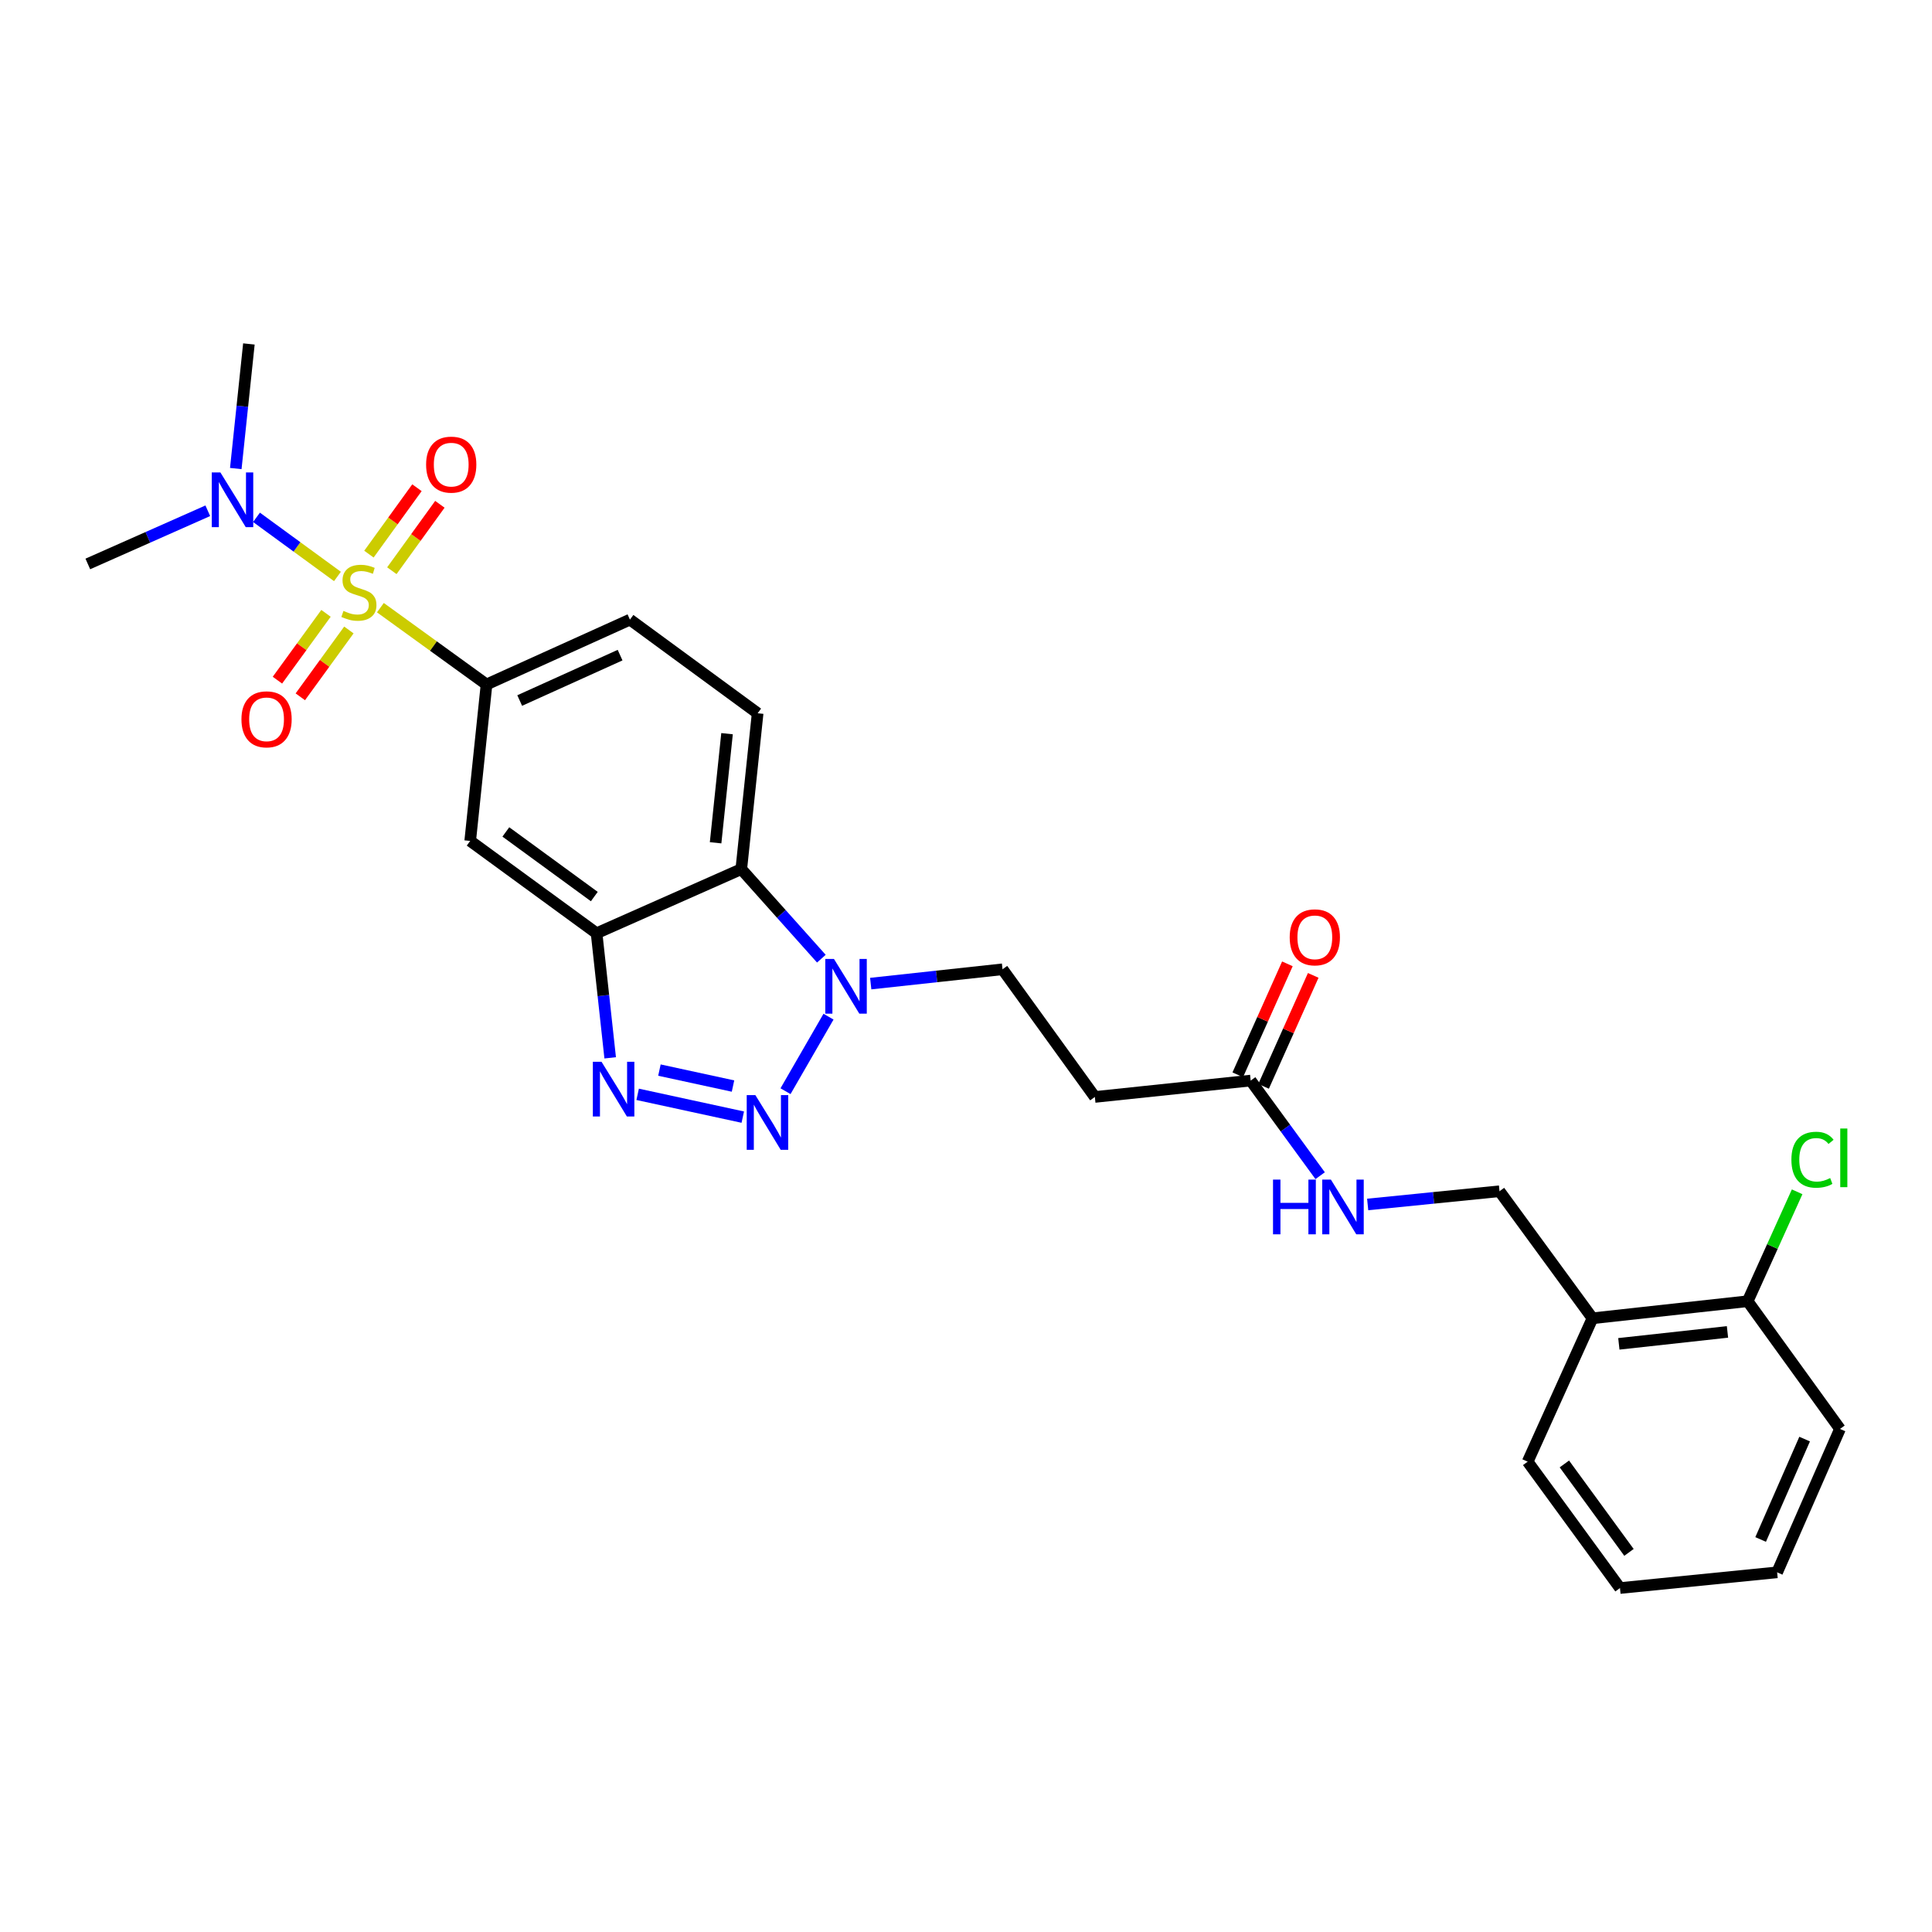 <?xml version='1.0' encoding='iso-8859-1'?>
<svg version='1.1' baseProfile='full'
              xmlns='http://www.w3.org/2000/svg'
                      xmlns:rdkit='http://www.rdkit.org/xml'
                      xmlns:xlink='http://www.w3.org/1999/xlink'
                  xml:space='preserve'
width='1000px' height='1000px' viewBox='0 0 1000 1000'>
<!-- END OF HEADER -->
<rect style='opacity:1.0;fill:#FFFFFF;stroke:none' width='1000' height='1000' x='0' y='0'> </rect>
<path class='bond-5' d='M 196.89,314.528 L 224.359,334.404' style='fill:none;fill-rule:evenodd;stroke:#CCCC00;stroke-width:6px;stroke-linecap:butt;stroke-linejoin:miter;stroke-opacity:1' />
<path class='bond-5' d='M 224.359,334.404 L 251.828,354.28' style='fill:none;fill-rule:evenodd;stroke:#000000;stroke-width:6px;stroke-linecap:butt;stroke-linejoin:miter;stroke-opacity:1' />
<path class='bond-7' d='M 174.666,298.373 L 153.714,283.073' style='fill:none;fill-rule:evenodd;stroke:#CCCC00;stroke-width:6px;stroke-linecap:butt;stroke-linejoin:miter;stroke-opacity:1' />
<path class='bond-7' d='M 153.714,283.073 L 132.762,267.773' style='fill:none;fill-rule:evenodd;stroke:#0000FF;stroke-width:6px;stroke-linecap:butt;stroke-linejoin:miter;stroke-opacity:1' />
<path class='bond-9' d='M 202.824,295.399 L 215.253,278.212' style='fill:none;fill-rule:evenodd;stroke:#CCCC00;stroke-width:6px;stroke-linecap:butt;stroke-linejoin:miter;stroke-opacity:1' />
<path class='bond-9' d='M 215.253,278.212 L 227.682,261.025' style='fill:none;fill-rule:evenodd;stroke:#FF0000;stroke-width:6px;stroke-linecap:butt;stroke-linejoin:miter;stroke-opacity:1' />
<path class='bond-9' d='M 190.955,286.816 L 203.384,269.629' style='fill:none;fill-rule:evenodd;stroke:#CCCC00;stroke-width:6px;stroke-linecap:butt;stroke-linejoin:miter;stroke-opacity:1' />
<path class='bond-9' d='M 203.384,269.629 L 215.813,252.442' style='fill:none;fill-rule:evenodd;stroke:#FF0000;stroke-width:6px;stroke-linecap:butt;stroke-linejoin:miter;stroke-opacity:1' />
<path class='bond-10' d='M 168.735,317.464 L 156.164,334.759' style='fill:none;fill-rule:evenodd;stroke:#CCCC00;stroke-width:6px;stroke-linecap:butt;stroke-linejoin:miter;stroke-opacity:1' />
<path class='bond-10' d='M 156.164,334.759 L 143.593,352.053' style='fill:none;fill-rule:evenodd;stroke:#FF0000;stroke-width:6px;stroke-linecap:butt;stroke-linejoin:miter;stroke-opacity:1' />
<path class='bond-10' d='M 180.583,326.076 L 168.011,343.371' style='fill:none;fill-rule:evenodd;stroke:#CCCC00;stroke-width:6px;stroke-linecap:butt;stroke-linejoin:miter;stroke-opacity:1' />
<path class='bond-10' d='M 168.011,343.371 L 155.44,360.665' style='fill:none;fill-rule:evenodd;stroke:#FF0000;stroke-width:6px;stroke-linecap:butt;stroke-linejoin:miter;stroke-opacity:1' />
<path class='bond-0' d='M 384.462,578.225 L 330.051,566.423' style='fill:none;fill-rule:evenodd;stroke:#0000FF;stroke-width:6px;stroke-linecap:butt;stroke-linejoin:miter;stroke-opacity:1' />
<path class='bond-0' d='M 379.405,562.141 L 341.318,553.879' style='fill:none;fill-rule:evenodd;stroke:#0000FF;stroke-width:6px;stroke-linecap:butt;stroke-linejoin:miter;stroke-opacity:1' />
<path class='bond-28' d='M 406.581,564.802 L 428.836,526.224' style='fill:none;fill-rule:evenodd;stroke:#0000FF;stroke-width:6px;stroke-linecap:butt;stroke-linejoin:miter;stroke-opacity:1' />
<path class='bond-1' d='M 315.832,547.533 L 312.31,515.292' style='fill:none;fill-rule:evenodd;stroke:#0000FF;stroke-width:6px;stroke-linecap:butt;stroke-linejoin:miter;stroke-opacity:1' />
<path class='bond-1' d='M 312.31,515.292 L 308.788,483.05' style='fill:none;fill-rule:evenodd;stroke:#000000;stroke-width:6px;stroke-linecap:butt;stroke-linejoin:miter;stroke-opacity:1' />
<path class='bond-2' d='M 308.788,483.05 L 243.374,435.269' style='fill:none;fill-rule:evenodd;stroke:#000000;stroke-width:6px;stroke-linecap:butt;stroke-linejoin:miter;stroke-opacity:1' />
<path class='bond-2' d='M 307.615,464.056 L 261.825,430.609' style='fill:none;fill-rule:evenodd;stroke:#000000;stroke-width:6px;stroke-linecap:butt;stroke-linejoin:miter;stroke-opacity:1' />
<path class='bond-27' d='M 308.788,483.05 L 383.69,449.851' style='fill:none;fill-rule:evenodd;stroke:#000000;stroke-width:6px;stroke-linecap:butt;stroke-linejoin:miter;stroke-opacity:1' />
<path class='bond-3' d='M 425.134,496.209 L 404.412,473.03' style='fill:none;fill-rule:evenodd;stroke:#0000FF;stroke-width:6px;stroke-linecap:butt;stroke-linejoin:miter;stroke-opacity:1' />
<path class='bond-3' d='M 404.412,473.03 L 383.69,449.851' style='fill:none;fill-rule:evenodd;stroke:#000000;stroke-width:6px;stroke-linecap:butt;stroke-linejoin:miter;stroke-opacity:1' />
<path class='bond-14' d='M 450.685,509.109 L 484.795,505.405' style='fill:none;fill-rule:evenodd;stroke:#0000FF;stroke-width:6px;stroke-linecap:butt;stroke-linejoin:miter;stroke-opacity:1' />
<path class='bond-14' d='M 484.795,505.405 L 518.905,501.701' style='fill:none;fill-rule:evenodd;stroke:#000000;stroke-width:6px;stroke-linecap:butt;stroke-linejoin:miter;stroke-opacity:1' />
<path class='bond-4' d='M 383.69,449.851 L 392.153,369.179' style='fill:none;fill-rule:evenodd;stroke:#000000;stroke-width:6px;stroke-linecap:butt;stroke-linejoin:miter;stroke-opacity:1' />
<path class='bond-4' d='M 370.393,436.222 L 376.317,379.752' style='fill:none;fill-rule:evenodd;stroke:#000000;stroke-width:6px;stroke-linecap:butt;stroke-linejoin:miter;stroke-opacity:1' />
<path class='bond-6' d='M 251.828,354.28 L 243.374,435.269' style='fill:none;fill-rule:evenodd;stroke:#000000;stroke-width:6px;stroke-linecap:butt;stroke-linejoin:miter;stroke-opacity:1' />
<path class='bond-16' d='M 251.828,354.28 L 326.055,320.715' style='fill:none;fill-rule:evenodd;stroke:#000000;stroke-width:6px;stroke-linecap:butt;stroke-linejoin:miter;stroke-opacity:1' />
<path class='bond-16' d='M 268.997,362.591 L 320.956,339.095' style='fill:none;fill-rule:evenodd;stroke:#000000;stroke-width:6px;stroke-linecap:butt;stroke-linejoin:miter;stroke-opacity:1' />
<path class='bond-21' d='M 122.044,242.514 L 125.436,210.272' style='fill:none;fill-rule:evenodd;stroke:#0000FF;stroke-width:6px;stroke-linecap:butt;stroke-linejoin:miter;stroke-opacity:1' />
<path class='bond-21' d='M 125.436,210.272 L 128.828,178.03' style='fill:none;fill-rule:evenodd;stroke:#000000;stroke-width:6px;stroke-linecap:butt;stroke-linejoin:miter;stroke-opacity:1' />
<path class='bond-22' d='M 107.553,264.371 L 76.504,278.136' style='fill:none;fill-rule:evenodd;stroke:#0000FF;stroke-width:6px;stroke-linecap:butt;stroke-linejoin:miter;stroke-opacity:1' />
<path class='bond-22' d='M 76.504,278.136 L 45.455,291.901' style='fill:none;fill-rule:evenodd;stroke:#000000;stroke-width:6px;stroke-linecap:butt;stroke-linejoin:miter;stroke-opacity:1' />
<path class='bond-8' d='M 647.35,559.303 L 566.694,567.782' style='fill:none;fill-rule:evenodd;stroke:#000000;stroke-width:6px;stroke-linecap:butt;stroke-linejoin:miter;stroke-opacity:1' />
<path class='bond-15' d='M 647.35,559.303 L 665.329,583.918' style='fill:none;fill-rule:evenodd;stroke:#000000;stroke-width:6px;stroke-linecap:butt;stroke-linejoin:miter;stroke-opacity:1' />
<path class='bond-15' d='M 665.329,583.918 L 683.309,608.533' style='fill:none;fill-rule:evenodd;stroke:#0000FF;stroke-width:6px;stroke-linecap:butt;stroke-linejoin:miter;stroke-opacity:1' />
<path class='bond-19' d='M 654.035,562.293 L 666.879,533.576' style='fill:none;fill-rule:evenodd;stroke:#000000;stroke-width:6px;stroke-linecap:butt;stroke-linejoin:miter;stroke-opacity:1' />
<path class='bond-19' d='M 666.879,533.576 L 679.723,504.859' style='fill:none;fill-rule:evenodd;stroke:#FF0000;stroke-width:6px;stroke-linecap:butt;stroke-linejoin:miter;stroke-opacity:1' />
<path class='bond-19' d='M 640.664,556.313 L 653.509,527.596' style='fill:none;fill-rule:evenodd;stroke:#000000;stroke-width:6px;stroke-linecap:butt;stroke-linejoin:miter;stroke-opacity:1' />
<path class='bond-19' d='M 653.509,527.596 L 666.353,498.879' style='fill:none;fill-rule:evenodd;stroke:#FF0000;stroke-width:6px;stroke-linecap:butt;stroke-linejoin:miter;stroke-opacity:1' />
<path class='bond-11' d='M 392.153,369.179 L 326.055,320.715' style='fill:none;fill-rule:evenodd;stroke:#000000;stroke-width:6px;stroke-linecap:butt;stroke-linejoin:miter;stroke-opacity:1' />
<path class='bond-12' d='M 566.694,567.782 L 518.905,501.701' style='fill:none;fill-rule:evenodd;stroke:#000000;stroke-width:6px;stroke-linecap:butt;stroke-linejoin:miter;stroke-opacity:1' />
<path class='bond-13' d='M 824.267,682.337 L 776.144,616.581' style='fill:none;fill-rule:evenodd;stroke:#000000;stroke-width:6px;stroke-linecap:butt;stroke-linejoin:miter;stroke-opacity:1' />
<path class='bond-18' d='M 824.267,682.337 L 904.589,673.516' style='fill:none;fill-rule:evenodd;stroke:#000000;stroke-width:6px;stroke-linecap:butt;stroke-linejoin:miter;stroke-opacity:1' />
<path class='bond-18' d='M 837.914,695.573 L 894.139,689.398' style='fill:none;fill-rule:evenodd;stroke:#000000;stroke-width:6px;stroke-linecap:butt;stroke-linejoin:miter;stroke-opacity:1' />
<path class='bond-23' d='M 824.267,682.337 L 790.718,756.564' style='fill:none;fill-rule:evenodd;stroke:#000000;stroke-width:6px;stroke-linecap:butt;stroke-linejoin:miter;stroke-opacity:1' />
<path class='bond-17' d='M 707.906,623.435 L 742.025,620.008' style='fill:none;fill-rule:evenodd;stroke:#0000FF;stroke-width:6px;stroke-linecap:butt;stroke-linejoin:miter;stroke-opacity:1' />
<path class='bond-17' d='M 742.025,620.008 L 776.144,616.581' style='fill:none;fill-rule:evenodd;stroke:#000000;stroke-width:6px;stroke-linecap:butt;stroke-linejoin:miter;stroke-opacity:1' />
<path class='bond-20' d='M 904.589,673.516 L 917.394,645.195' style='fill:none;fill-rule:evenodd;stroke:#000000;stroke-width:6px;stroke-linecap:butt;stroke-linejoin:miter;stroke-opacity:1' />
<path class='bond-20' d='M 917.394,645.195 L 930.199,616.874' style='fill:none;fill-rule:evenodd;stroke:#00CC00;stroke-width:6px;stroke-linecap:butt;stroke-linejoin:miter;stroke-opacity:1' />
<path class='bond-24' d='M 904.589,673.516 L 952.37,739.614' style='fill:none;fill-rule:evenodd;stroke:#000000;stroke-width:6px;stroke-linecap:butt;stroke-linejoin:miter;stroke-opacity:1' />
<path class='bond-25' d='M 790.718,756.564 L 838.499,821.97' style='fill:none;fill-rule:evenodd;stroke:#000000;stroke-width:6px;stroke-linecap:butt;stroke-linejoin:miter;stroke-opacity:1' />
<path class='bond-25' d='M 809.712,757.735 L 843.159,803.519' style='fill:none;fill-rule:evenodd;stroke:#000000;stroke-width:6px;stroke-linecap:butt;stroke-linejoin:miter;stroke-opacity:1' />
<path class='bond-29' d='M 952.37,739.614 L 919.838,813.841' style='fill:none;fill-rule:evenodd;stroke:#000000;stroke-width:6px;stroke-linecap:butt;stroke-linejoin:miter;stroke-opacity:1' />
<path class='bond-29' d='M 934.075,744.868 L 911.303,796.827' style='fill:none;fill-rule:evenodd;stroke:#000000;stroke-width:6px;stroke-linecap:butt;stroke-linejoin:miter;stroke-opacity:1' />
<path class='bond-26' d='M 838.499,821.97 L 919.838,813.841' style='fill:none;fill-rule:evenodd;stroke:#000000;stroke-width:6px;stroke-linecap:butt;stroke-linejoin:miter;stroke-opacity:1' />
<path  class='atom-0' d='M 177.771 316.203
Q 178.091 316.323, 179.411 316.883
Q 180.731 317.443, 182.171 317.803
Q 183.651 318.123, 185.091 318.123
Q 187.771 318.123, 189.331 316.843
Q 190.891 315.523, 190.891 313.243
Q 190.891 311.683, 190.091 310.723
Q 189.331 309.763, 188.131 309.243
Q 186.931 308.723, 184.931 308.123
Q 182.411 307.363, 180.891 306.643
Q 179.411 305.923, 178.331 304.403
Q 177.291 302.883, 177.291 300.323
Q 177.291 296.763, 179.691 294.563
Q 182.131 292.363, 186.931 292.363
Q 190.211 292.363, 193.931 293.923
L 193.011 297.003
Q 189.611 295.603, 187.051 295.603
Q 184.291 295.603, 182.771 296.763
Q 181.251 297.883, 181.291 299.843
Q 181.291 301.363, 182.051 302.283
Q 182.851 303.203, 183.971 303.723
Q 185.131 304.243, 187.051 304.843
Q 189.611 305.643, 191.131 306.443
Q 192.651 307.243, 193.731 308.883
Q 194.851 310.483, 194.851 313.243
Q 194.851 317.163, 192.211 319.283
Q 189.611 321.363, 185.251 321.363
Q 182.731 321.363, 180.811 320.803
Q 178.931 320.283, 176.691 319.363
L 177.771 316.203
' fill='#CCCC00'/>
<path  class='atom-1' d='M 390.979 566.837
L 400.259 581.837
Q 401.179 583.317, 402.659 585.997
Q 404.139 588.677, 404.219 588.837
L 404.219 566.837
L 407.979 566.837
L 407.979 595.157
L 404.099 595.157
L 394.139 578.757
Q 392.979 576.837, 391.739 574.637
Q 390.539 572.437, 390.179 571.757
L 390.179 595.157
L 386.499 595.157
L 386.499 566.837
L 390.979 566.837
' fill='#0000FF'/>
<path  class='atom-2' d='M 311.341 549.562
L 320.621 564.562
Q 321.541 566.042, 323.021 568.722
Q 324.501 571.402, 324.581 571.562
L 324.581 549.562
L 328.341 549.562
L 328.341 577.882
L 324.461 577.882
L 314.501 561.482
Q 313.341 559.562, 312.101 557.362
Q 310.901 555.162, 310.541 554.482
L 310.541 577.882
L 306.861 577.882
L 306.861 549.562
L 311.341 549.562
' fill='#0000FF'/>
<path  class='atom-4' d='M 431.648 496.337
L 440.928 511.337
Q 441.848 512.817, 443.328 515.497
Q 444.808 518.177, 444.888 518.337
L 444.888 496.337
L 448.648 496.337
L 448.648 524.657
L 444.768 524.657
L 434.808 508.257
Q 433.648 506.337, 432.408 504.137
Q 431.208 501.937, 430.848 501.257
L 430.848 524.657
L 427.168 524.657
L 427.168 496.337
L 431.648 496.337
' fill='#0000FF'/>
<path  class='atom-8' d='M 114.081 244.542
L 123.361 259.542
Q 124.281 261.022, 125.761 263.702
Q 127.241 266.382, 127.321 266.542
L 127.321 244.542
L 131.081 244.542
L 131.081 272.862
L 127.201 272.862
L 117.241 256.462
Q 116.081 254.542, 114.841 252.342
Q 113.641 250.142, 113.281 249.462
L 113.281 272.862
L 109.601 272.862
L 109.601 244.542
L 114.081 244.542
' fill='#0000FF'/>
<path  class='atom-10' d='M 220.552 240.489
Q 220.552 233.689, 223.912 229.889
Q 227.272 226.089, 233.552 226.089
Q 239.832 226.089, 243.192 229.889
Q 246.552 233.689, 246.552 240.489
Q 246.552 247.369, 243.152 251.289
Q 239.752 255.169, 233.552 255.169
Q 227.312 255.169, 223.912 251.289
Q 220.552 247.409, 220.552 240.489
M 233.552 251.969
Q 237.872 251.969, 240.192 249.089
Q 242.552 246.169, 242.552 240.489
Q 242.552 234.929, 240.192 232.129
Q 237.872 229.289, 233.552 229.289
Q 229.232 229.289, 226.872 232.089
Q 224.552 234.889, 224.552 240.489
Q 224.552 246.209, 226.872 249.089
Q 229.232 251.969, 233.552 251.969
' fill='#FF0000'/>
<path  class='atom-11' d='M 124.974 372.319
Q 124.974 365.519, 128.334 361.719
Q 131.694 357.919, 137.974 357.919
Q 144.254 357.919, 147.614 361.719
Q 150.974 365.519, 150.974 372.319
Q 150.974 379.199, 147.574 383.119
Q 144.174 386.999, 137.974 386.999
Q 131.734 386.999, 128.334 383.119
Q 124.974 379.239, 124.974 372.319
M 137.974 383.799
Q 142.294 383.799, 144.614 380.919
Q 146.974 377.999, 146.974 372.319
Q 146.974 366.759, 144.614 363.959
Q 142.294 361.119, 137.974 361.119
Q 133.654 361.119, 131.294 363.919
Q 128.974 366.719, 128.974 372.319
Q 128.974 378.039, 131.294 380.919
Q 133.654 383.799, 137.974 383.799
' fill='#FF0000'/>
<path  class='atom-16' d='M 658.911 610.558
L 662.751 610.558
L 662.751 622.598
L 677.231 622.598
L 677.231 610.558
L 681.071 610.558
L 681.071 638.878
L 677.231 638.878
L 677.231 625.798
L 662.751 625.798
L 662.751 638.878
L 658.911 638.878
L 658.911 610.558
' fill='#0000FF'/>
<path  class='atom-16' d='M 688.871 610.558
L 698.151 625.558
Q 699.071 627.038, 700.551 629.718
Q 702.031 632.398, 702.111 632.558
L 702.111 610.558
L 705.871 610.558
L 705.871 638.878
L 701.991 638.878
L 692.031 622.478
Q 690.871 620.558, 689.631 618.358
Q 688.431 616.158, 688.071 615.478
L 688.071 638.878
L 684.391 638.878
L 684.391 610.558
L 688.871 610.558
' fill='#0000FF'/>
<path  class='atom-20' d='M 667.549 485.157
Q 667.549 478.357, 670.909 474.557
Q 674.269 470.757, 680.549 470.757
Q 686.829 470.757, 690.189 474.557
Q 693.549 478.357, 693.549 485.157
Q 693.549 492.037, 690.149 495.957
Q 686.749 499.837, 680.549 499.837
Q 674.309 499.837, 670.909 495.957
Q 667.549 492.077, 667.549 485.157
M 680.549 496.637
Q 684.869 496.637, 687.189 493.757
Q 689.549 490.837, 689.549 485.157
Q 689.549 479.597, 687.189 476.797
Q 684.869 473.957, 680.549 473.957
Q 676.229 473.957, 673.869 476.757
Q 671.549 479.557, 671.549 485.157
Q 671.549 490.877, 673.869 493.757
Q 676.229 496.637, 680.549 496.637
' fill='#FF0000'/>
<path  class='atom-21' d='M 927.226 600.277
Q 927.226 593.237, 930.506 589.557
Q 933.826 585.837, 940.106 585.837
Q 945.946 585.837, 949.066 589.957
L 946.426 592.117
Q 944.146 589.117, 940.106 589.117
Q 935.826 589.117, 933.546 591.997
Q 931.306 594.837, 931.306 600.277
Q 931.306 605.877, 933.626 608.757
Q 935.986 611.637, 940.546 611.637
Q 943.666 611.637, 947.306 609.757
L 948.426 612.757
Q 946.946 613.717, 944.706 614.277
Q 942.466 614.837, 939.986 614.837
Q 933.826 614.837, 930.506 611.077
Q 927.226 607.317, 927.226 600.277
' fill='#00CC00'/>
<path  class='atom-21' d='M 952.506 584.117
L 956.186 584.117
L 956.186 614.477
L 952.506 614.477
L 952.506 584.117
' fill='#00CC00'/>
</svg>
